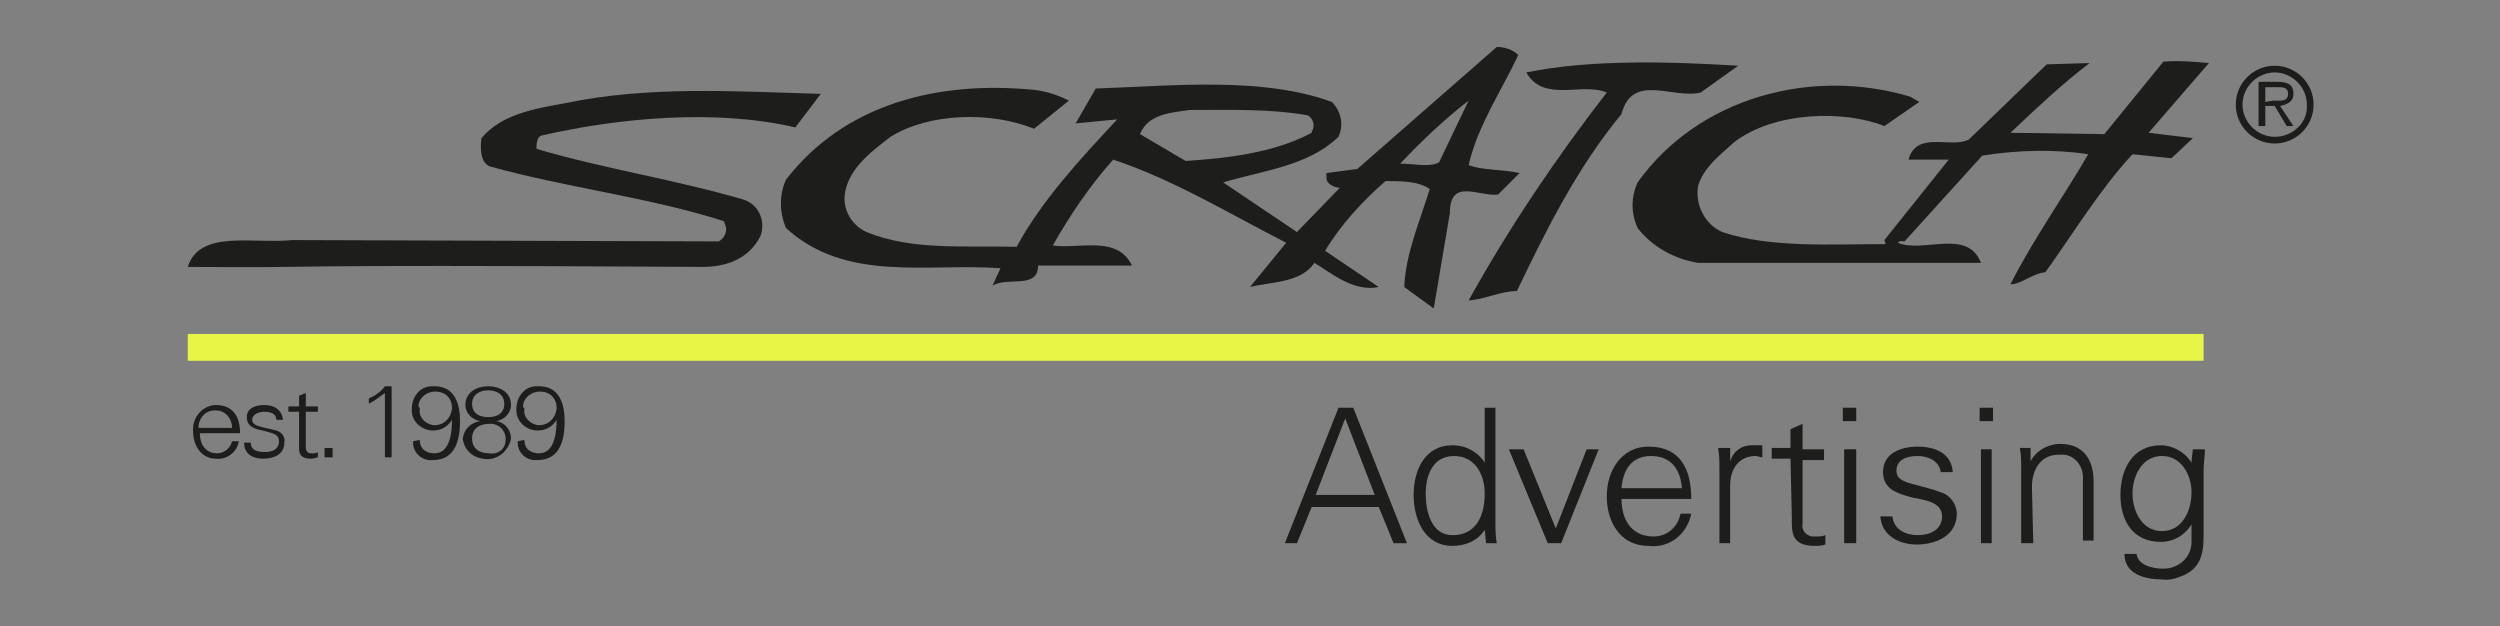 <?xml version="1.0" encoding="utf-8"?>
<!-- Generator: Adobe Illustrator 24.3.0, SVG Export Plug-In . SVG Version: 6.00 Build 0)  -->
<svg version="1.1" id="Ebene_1" xmlns="http://www.w3.org/2000/svg" xmlns:xlink="http://www.w3.org/1999/xlink" x="0px" y="0px"
	 viewBox="0 0 186.4 46.7" style="enable-background:new 0 0 186.4 46.7;" xml:space="preserve">
<rect x="0" y="0" width="186.4" height="46.7" fill="#808080" stroke="none"/>
<style type="text/css">
	.st0{fill:none;stroke:#E6F546;stroke-width:2;}
	.st1{fill:#1D1D1B;}
</style>
<line class="st0" x1="14" y1="25.9" x2="164.3" y2="25.9"/>
<path class="st1" d="M155.8,4.7c-2.1,1.6-4,3.4-5.9,5.2l7,0.1l4.4-5.4c1.1-0.1,2.3,0,3.4,0.1l-4.5,5.2l3.3,0.4l-1.6,1.5l-2.9-0.3
	c-2.5,2.7-4.4,5.9-6.5,8.8c-1,0.1-1.8,0.9-2.6,0.9c1.6-3.2,4-6.6,5.8-9.7c-2.6-0.4-5.3-0.3-7.9,0.1L142,18c-0.1,0-0.3-0.1-0.5,0.1
	c1.9,0.8,5.2-1.1,6.2,1.5h-21.1c-1.8-0.3-3.4-1.2-4.5-2.6c-0.5-1.1-0.5-2.3,0-3.4c4.5-6.3,12.9-8.6,20.3-6.4l0.7,0.4l-2.6,1.8
	c-3-1.2-8.2-1.1-11.2,1.2c-1.1,1-2.3,1.9-2.7,3.3c-0.2,1.4,0.5,2.8,1.8,3.4c3.6,1.2,8.1,0.9,12.2,0.9l-0.1-0.3l4.8-6h-3
	c0.6-2.2,3.2-0.8,4.5-1.5l5.8-5.6L155.8,4.7z"/>
<path class="st1" d="M126.8,6.9c-2.1,0.5-5.1-1.5-5.9,1.6c-3.3,4-5.6,8.6-7.8,13.2c-1.2,0-2.3,0.6-3.6,0.7c3-5.4,6.5-10.6,10.3-15.5
	c-1.8-0.8-4.7,0.8-6-1.5c4.9-1,10.8-0.8,15.8-0.5L126.8,6.9z"/>
<path class="st1" d="M59.3,9.5c-6-1.4-13.2-0.7-18.9,0.6c-0.4,0.1-0.4,0.7-0.4,1c5.1,1.5,10.4,2.3,15.5,3.8c1.1,0.4,1.6,1.6,1.2,2.7
	c-0.9,1.8-2.7,2.3-4.3,2.3c-35.9-0.2-26.1,0.1-38.4,0c0.9-2.8,4.8-1.7,7.8-2l31.8,0.1c0.5-0.3,0.7-0.9,0.4-1.4c0,0,0,0,0-0.1
	c-5.6-1.8-11.8-2.5-17.5-4.1c-0.7-0.3-0.7-1.4-0.6-2.1c1.5-1.8,4-2.2,6.2-2.6C48.3,6.4,54.6,6.8,61.2,7L59.3,9.5z"/>
<path class="st1" d="M109.5,12.3c0.7-3,2.5-5.6,3.7-8.2c-0.4-0.4-1-0.6-1.6-0.6l-10.4,9.1l-2.3,0.3v0.4c0,0.4,0.6,0.7,1,0.7
	l-3.2,3.3l-5.5-3.7c3-0.9,6.3-1.2,8.6-3.4c0.4-0.9,0.2-1.9-0.5-2.6c-5.2-1.9-11.8-1.2-17.6-1l-1.5,2.6l3.1-0.3
	c-2.7,2.9-5.6,6-7.5,9.5c-3.8-0.1-7.8,0.3-11.2-1.1c-1.1-0.5-1.8-1.7-1.6-2.9c0.3-1.9,2.1-3.2,3.4-4.2c2.9-1.8,7.5-1.9,10.7-0.6
	l2.6-2.1c-0.8-0.4-1.7-0.7-2.6-0.8c-7.1-0.7-14.1,1-18.5,6.7c-0.5,1.1-0.5,2.4,0,3.6c4.5,4.1,10.5,2.6,16,3L74,21.3
	c1.1-0.7,3.4,0.3,3.4-1.5h7c-1.1-2.3-4-1.2-5.9-1.5c1.3-2.3,2.8-4.5,4.5-6.4c4.5,1.5,8.6,4,12.9,6.2l-2.7,3.3
	c1.6-0.4,3.8-0.3,4.8-1.8c1.2,0.7,2.9,2.2,4.8,1.8l-4-2.7c1.2-2,2.8-3.7,4.5-5.2c1.1,0,2.5,0,3.3,0.6c-0.7,2.3-1.8,4.8-1.9,7.3
	l2.2,1.6l1.2-7.1c0-2.7,2.2-1.2,3.6-1.4l1.6-1.6C111.9,12.6,110.4,12.7,109.5,12.3 M88.4,12L85,10c0.6-1.5,2.3-1.6,3.7-1.8
	c3,0,6-0.1,8.8,0.4c0.4,0.2,0.6,0.8,0.3,1.2c0,0,0,0,0,0.1C95,11.4,91.5,11.8,88.4,12 M109.5,7.5l-2.2,4.6c-0.7,0.4-1.9,0.1-2.9,0.1
	C106,10.5,107.7,8.9,109.5,7.5"/>
<path class="st1" d="M166.7,7.8c0-1.6,1.3-2.9,2.9-2.9c1.6,0,2.9,1.3,2.9,2.9c0,1.6-1.3,2.9-2.9,2.9C168,10.7,166.7,9.4,166.7,7.8
	 M172,7.8c0-1.3-1.1-2.4-2.4-2.4c-1.3,0-2.4,1.1-2.4,2.4c0,1.3,1.1,2.4,2.4,2.4c1.3,0,2.4-1,2.4-2.2C172,7.9,172,7.8,172,7.8
	 M168.9,9.4h-0.5V6.1h1.4c0.9,0,1.2,0.3,1.2,0.9s-0.5,0.8-1,0.9l1,1.5h-0.5l-0.9-1.5h-0.7L168.9,9.4z M169.5,7.5
	c0.5,0,1.1,0.1,1.1-0.5c0-0.5-0.4-0.5-0.8-0.5h-0.9v1.1L169.5,7.5z"/>
<path class="st1" d="M95.8,40.5l4-10.1h1.1l4,10.1h-1l-1.1-2.7h-5l-1.1,2.7H95.8z M102.5,36.9l-2.2-5.7l-2.2,5.7H102.5z"/>
<path class="st1" d="M110.7,39.5L110.7,39.5c-0.5,0.8-1.4,1.2-2.4,1.2c-2.1,0-2.9-2-2.9-3.8c0-1.8,0.8-3.7,2.9-3.7
	c1,0,1.9,0.5,2.4,1.3l0,0v-4.1h0.8v8.5c0,0.6,0,1.1,0.1,1.6h-0.8L110.7,39.5z M108.4,34c-1.6,0-2.1,1.5-2.1,2.8s0.4,3.1,2,3.1
	c1.8,0,2.4-1.5,2.4-3.1C110.7,35.4,110,34,108.4,34L108.4,34z"/>
<path class="st1" d="M113.6,33.5l2.4,5.9l2.3-5.9h0.9l-2.8,7h-1l-2.9-7H113.6z"/>
<path class="st1" d="M120.9,37.2c0,1.5,0.7,2.8,2.4,2.8c1,0,1.8-0.7,2-1.7h0.8c-0.3,1.5-1.6,2.6-3.2,2.4c-2.1,0-3.1-1.8-3.1-3.7
	s1.1-3.7,3.1-3.7c2.4,0,3.2,1.7,3.2,3.9L120.9,37.2z M125.4,36.4c-0.1-1.4-0.8-2.4-2.3-2.4s-2.1,1.1-2.2,2.4H125.4z"/>
<path class="st1" d="M129,40.5h-0.8V35c0-0.5,0-1.1-0.1-1.6h0.9l0,1l0,0c0.2-0.7,0.8-1.2,1.6-1.2c0.3,0,0.6,0,0.8,0v0.9
	c-0.2,0-0.3-0.1-0.5-0.1c-1.2,0-1.9,0.9-1.9,2.2L129,40.5z"/>
<path class="st1" d="M133.5,34.2h-1.4v-0.8h1.4V32l0.9-0.4v1.9h1.6v0.8h-1.6v4.7c-0.1,0.5,0.2,0.9,0.7,1c0.1,0,0.2,0,0.3,0
	c0.2,0,0.5,0,0.7-0.1v0.7c-0.3,0.1-0.6,0.1-0.8,0.1c-1.8,0-1.7-1.1-1.7-2.1L133.5,34.2z"/>
<path class="st1" d="M138.4,31.4h-1v-1h1V31.4z M138.4,33.5v7h-0.9v-7H138.4z"/>
<path class="st1" d="M143,33.3c1.3,0,2.5,0.5,2.6,1.9h-0.9c-0.1-0.8-0.9-1.2-1.7-1.2c-0.9,0-1.6,0.3-1.6,1.1c0,1,1.4,0.9,3.3,1.6
	c0.7,0.2,1.2,0.9,1.2,1.6c0,1.6-1.5,2.3-3,2.3c-1.2,0-2.6-0.6-2.7-2.1h0.9c0.1,1,1,1.4,1.9,1.4s1.8-0.4,1.8-1.4c0-1-1.1-1.2-2.2-1.4
	c-1.1-0.3-2.2-0.6-2.2-1.9C140.4,33.8,141.7,33.3,143,33.3z"/>
<path class="st1" d="M148.6,31.4h-1v-1h1V31.4z M148.5,33.5v7h-0.8v-7H148.5z"/>
<path class="st1" d="M151.6,40.5h-0.9V35c0-0.5,0-1.1-0.1-1.6h0.8l0,1l0,0c0.4-0.8,1.3-1.3,2.2-1.3c2.3,0,2.5,2,2.5,2.8v4.4h-0.8
	v-4.5c0.1-0.9-0.5-1.8-1.4-1.9c-0.1,0-0.3,0-0.4,0c-1.4,0-2,1.2-2,2.4L151.6,40.5z"/>
<path class="st1" d="M163.5,33.5h0.9c0,0.5-0.1,1-0.1,1.6v4.2c0,1.4,0.1,2.9-1.5,3.6c-0.5,0.2-1,0.4-1.6,0.3c-1.3,0-2.8-0.4-2.8-1.9
	h0.9c0.1,0.8,1.1,1.1,2,1.1c1.1,0,2.1-0.8,2.1-2v-1.3l0,0c-0.5,0.8-1.3,1.3-2.3,1.3c-2.1,0-3-1.6-3-3.5s0.9-3.7,3-3.7
	c0.9,0,1.8,0.5,2.3,1.3v-0.1L163.5,33.5z M161.2,34c-1.5,0-2.2,1.5-2.2,2.8s0.7,2.8,2.2,2.8s2.2-1.5,2.2-2.9
	C163.4,35.5,162.7,34,161.2,34z"/>
<path class="st1" d="M14.9,32.3c0,0.8,0.4,1.5,1.3,1.5c0.5,0,1-0.4,1.1-0.9h0.5c-0.1,0.8-0.9,1.4-1.7,1.3c-1.1,0-1.7-1-1.7-2
	c-0.1-1,0.6-1.9,1.6-2c0,0,0.1,0,0.1,0c1.3,0,1.8,0.9,1.8,2.1H14.9z M17.3,31.9c0-0.7-0.5-1.3-1.2-1.3c0,0-0.1,0-0.1,0
	c-0.7,0-1.2,0.6-1.2,1.3H17.3z"/>
<path class="st1" d="M19.7,30.2c0.7,0,1.3,0.3,1.4,1.1h-0.5c0-0.5-0.5-0.6-0.9-0.6s-0.9,0.2-0.9,0.6c0,0.5,0.7,0.5,1.8,0.8
	c0.4,0.1,0.7,0.5,0.6,0.9c0,0.9-0.8,1.2-1.6,1.2c-0.7,0-1.4-0.3-1.4-1.2h0.5c0,0.6,0.5,0.7,1.1,0.7c0.5,0,1-0.2,1-0.8
	s-0.6-0.6-1.2-0.8c-0.6-0.1-1.2-0.3-1.2-1S19.1,30.2,19.7,30.2z"/>
<path class="st1" d="M22.3,30.7h-0.8v-0.4h0.8v-0.8l0.5-0.2v1h0.9v0.4h-0.9v2.6c0,0.3,0.1,0.5,0.4,0.5c0,0,0.1,0,0.1,0
	c0.1,0,0.3,0,0.4-0.1v0.4c-0.1,0-0.3,0.1-0.5,0.1c-1,0-0.9-0.6-0.9-1.1V30.7z"/>
<path class="st1" d="M24.2,34.1v-0.7h0.6v0.7H24.2z"/>
<path class="st1" d="M27.5,29.7c0.5-0.2,0.9-0.5,1.2-0.9h0.5v5.3h-0.5v-4.8c-0.4,0.3-0.8,0.6-1.2,0.8L27.5,29.7z"/>
<path class="st1" d="M31.3,32.8c0,0.7,0.5,1,1.1,1c1.2,0,1.3-1.7,1.3-2.5l0,0c-0.3,0.5-0.8,0.8-1.4,0.8c-0.9,0-1.6-0.7-1.6-1.5
	c0,0,0-0.1,0-0.1c0-0.9,0.6-1.7,1.5-1.7c0.1,0,0.1,0,0.2,0c1.5,0,1.9,1.3,1.9,2.6s-0.3,2.9-2,2.9c-0.8,0.1-1.5-0.5-1.5-1.3
	c0,0,0-0.1,0-0.1L31.3,32.8z M31.3,30.5c-0.1,0.6,0.4,1.1,1,1.2c0,0,0.1,0,0.1,0c0.7,0,1.2-0.5,1.3-1.2c0,0,0-0.1,0-0.1
	c0-0.7-0.5-1.2-1.2-1.2c0,0-0.1,0-0.1,0c-0.6,0-1.2,0.5-1.2,1.1C31.3,30.4,31.3,30.4,31.3,30.5L31.3,30.5z"/>
<path class="st1" d="M35.8,31.4c-0.6-0.1-1.1-0.6-1.1-1.2c0-1,0.9-1.4,1.7-1.4s1.7,0.4,1.7,1.4c0,0.6-0.5,1.1-1.1,1.2l0,0l0,0
	c0.7,0.1,1.1,0.7,1.1,1.3c-0.2,1-1.1,1.7-2.1,1.5c-0.8-0.1-1.4-0.7-1.5-1.5C34.6,32,35.1,31.5,35.8,31.4L35.8,31.4z M37.7,32.7
	c0-0.6-0.5-1.1-1.1-1.1c0,0-0.1,0-0.1,0c-0.7,0-1.3,0.3-1.3,1.1s0.6,1.1,1.3,1.1c0.6,0.1,1.2-0.3,1.2-1
	C37.7,32.8,37.7,32.7,37.7,32.7L37.7,32.7z M35.2,30.1c0,0.7,0.5,1,1.2,1s1.2-0.3,1.2-1c0-0.7-0.6-1-1.2-1S35.2,29.4,35.2,30.1
	L35.2,30.1z"/>
<path class="st1" d="M39.1,32.8c0,0.7,0.5,1,1.1,1c1.2,0,1.3-1.7,1.3-2.5l0,0c-0.3,0.5-0.8,0.8-1.4,0.8c-0.9,0-1.6-0.7-1.6-1.5
	c0,0,0-0.1,0-0.1c0-0.9,0.6-1.7,1.5-1.7c0.1,0,0.1,0,0.2,0c1.5,0,1.9,1.3,1.9,2.6s-0.3,2.9-2,2.9c-0.8,0.1-1.5-0.5-1.5-1.3
	c0,0,0-0.1,0-0.1L39.1,32.8z M39.1,30.5c-0.1,0.6,0.4,1.1,1,1.2c0,0,0.1,0,0.1,0c0.7,0,1.2-0.5,1.3-1.2c0,0,0-0.1,0-0.1
	c0-0.7-0.5-1.2-1.2-1.2c0,0-0.1,0-0.1,0c-0.6,0-1.2,0.5-1.2,1.1C39,30.4,39.1,30.4,39.1,30.5L39.1,30.5z"/>
</svg>

